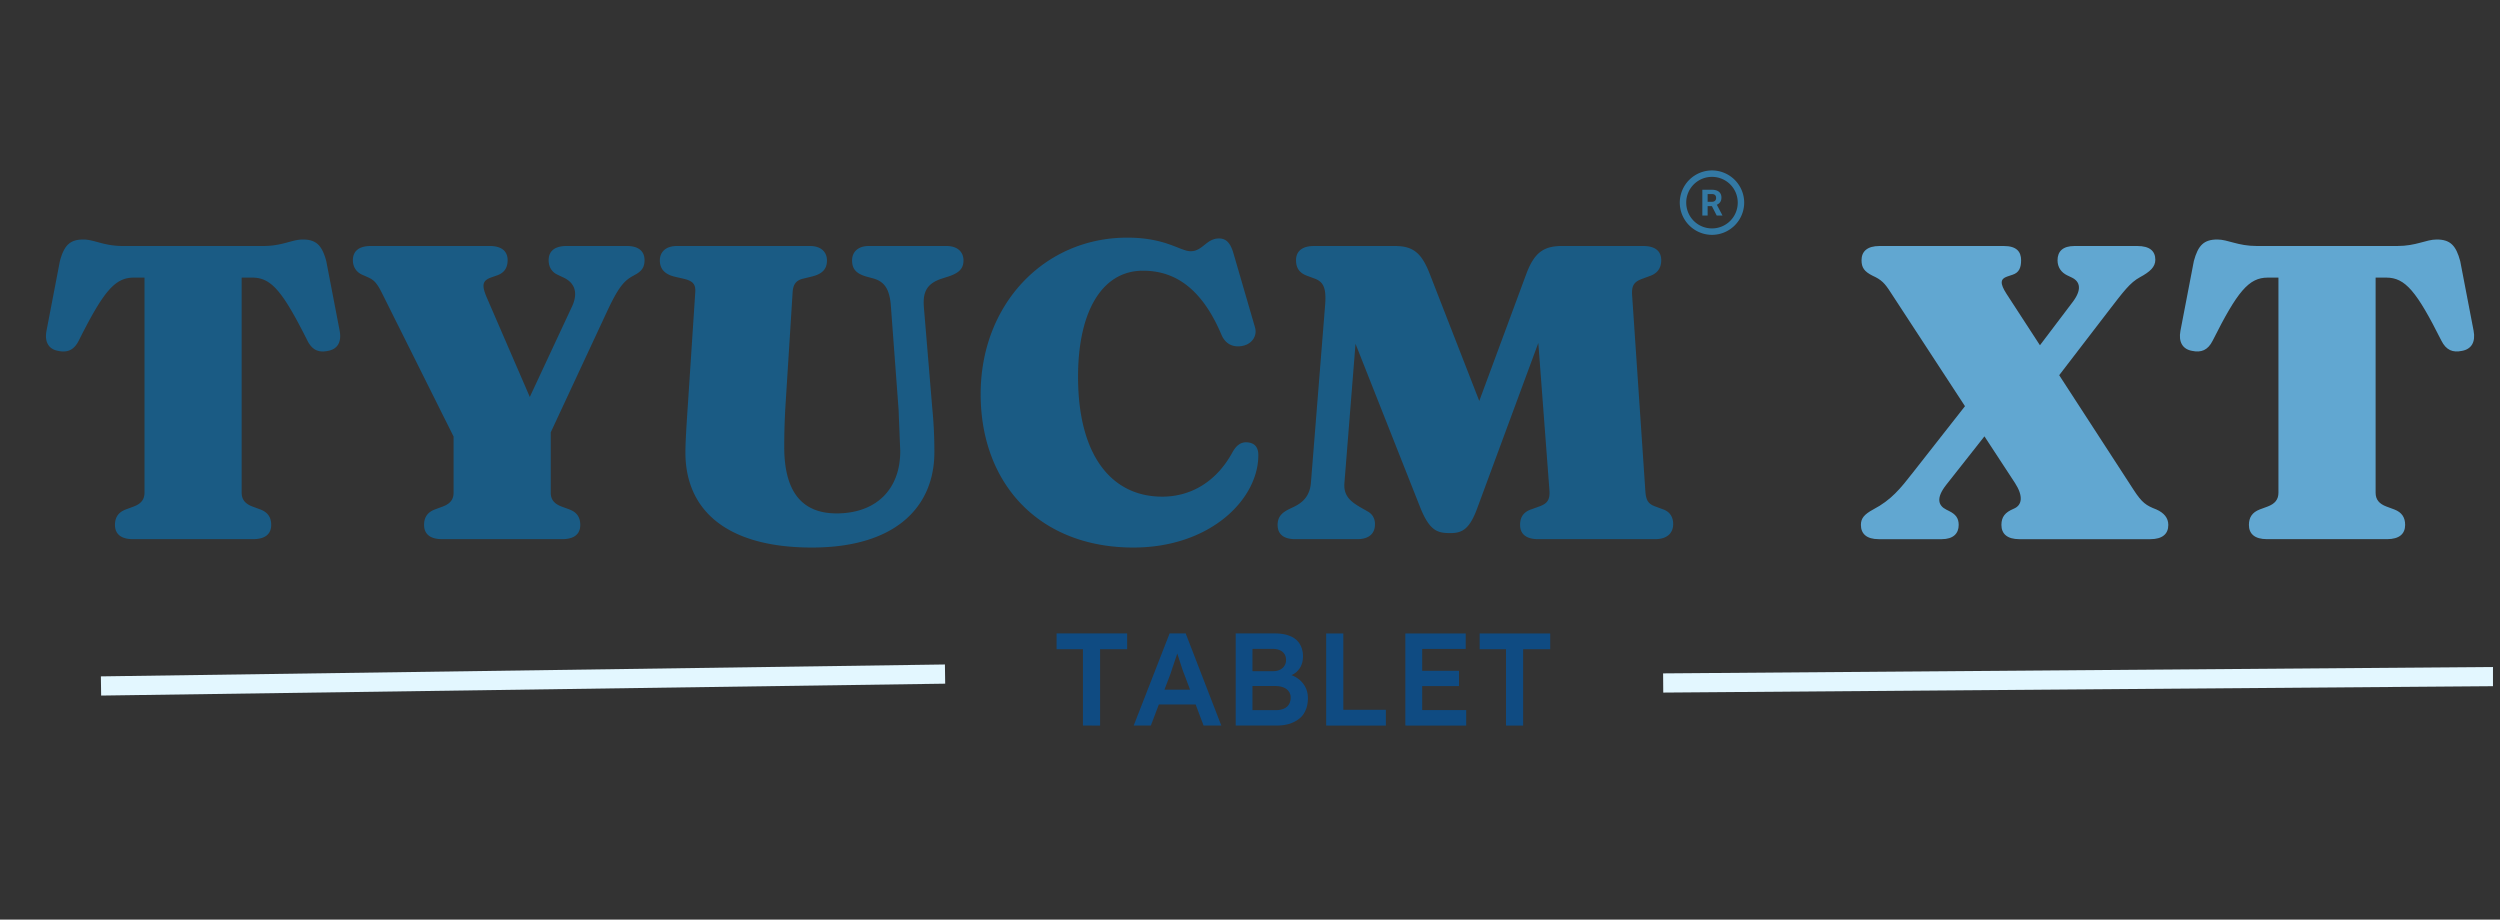 <svg xmlns="http://www.w3.org/2000/svg" xmlns:v="https://vecta.io/nano" width="541" viewBox="0 0 405.75 149.25" height="199" preserveAspectRatio="xMidYMid meet"><rect x="0" y="0" width="405.75" height="149.25" fill="#333333" stroke="none"/><defs><clipPath id="A"><path d="M.891 91H172v38H.891zm0 0" clip-rule="nonzero"></path></clipPath><clipPath id="B"><path d="M252 92h152.609v37H252zm0 0" clip-rule="nonzero"></path></clipPath><clipPath id="C"><path d="M272.629 27.66h10.453v10.457h-10.453zm0 0" clip-rule="nonzero"></path></clipPath></defs><path d="M175.763 117.759v-12.391h-4.281v-2.562h11.453v2.563h-4.391v12.391zm8.236 0l5.828-14.953h2.609l5.781 14.953h-2.875l-3.203-8.5c-.074-.164-.172-.437-.297-.812l-.391-1.203-.391-1.219-.25-.828.531-.016-.297.969-.375 1.109-.375 1.109-.312.953-3.203 8.438zm2.641-3.422l.969-2.406h6.813l1.031 2.406zm13.913 3.422v-14.953h6.375c.977 0 1.805.148 2.484.438.676.281 1.188.703 1.531 1.266.352.563.531 1.242.531 2.031 0 .836-.227 1.539-.672 2.109-.437.563-1.055.949-1.844 1.156l-.031-.422c.676.148 1.258.402 1.75.766.5.367.891.813 1.172 1.344s.422 1.141.422 1.828c0 .719-.121 1.359-.359 1.922a3.51 3.51 0 0 1-1.031 1.391c-.461.367-1 .648-1.625.844-.625.188-1.328.281-2.109.281zm2.719-2.5h3.734c.531 0 .977-.078 1.344-.234s.641-.383.828-.687c.195-.312.297-.68.297-1.109 0-.395-.105-.734-.312-1.016-.211-.289-.508-.508-.891-.656s-.844-.219-1.375-.219h-3.625zm0-6.328h3.391c.414 0 .773-.078 1.078-.234a1.71 1.71 0 0 0 .719-.641c.176-.27.266-.582.266-.937 0-.562-.195-1.004-.578-1.328s-.949-.484-1.687-.484h-3.187zm11.966 8.828v-14.953h2.781v12.391h6.906v2.563zm12.849 0v-14.953h9.797v2.516h-7.062v9.922h7.141v2.516zm1.297-6.406v-2.484h7.406v2.484zm15.042 6.406v-12.391h-4.281v-2.562h11.453v2.563h-4.391v12.391zm0 0" fill="#0f4b82"></path><g clip-path="url(#A)"><path transform="matrix(.78 -.011 .011 .779 16.371 109.776)" fill="none" d="M.001 1.999l175.626.002" stroke="#e3f7ff" stroke-width="4"></path></g><g clip-path="url(#B)"><path transform="matrix(.78 -.006 .006 .779 269.923 109.289)" fill="none" d="M-.001 2.002L175.647 2" stroke="#e3f7ff" stroke-width="4"></path></g><path d="M19.952 39.926c-3.129 0-4.656-1.055-6.426-1.055-2.207 0-3.125.984-3.805 3.5L7.546 53.688c-.34 1.801.34 2.992 1.902 3.262 1.465.309 2.551-.102 3.332-1.664 4.012-7.984 5.848-10.23 8.938-10.23h1.734v34.906c0 1.121-.578 1.801-1.734 2.242l-1.289.477c-1.258.473-1.77 1.324-1.77 2.512 0 1.43.918 2.313 2.922 2.313h19.508c2.008 0 2.926-.883 2.926-2.312 0-1.187-.512-2.039-1.77-2.512l-1.289-.477c-1.156-.441-1.734-1.121-1.734-2.242V45.055h1.734c3.09 0 4.926 2.246 8.938 10.23.781 1.563 1.867 1.973 3.328 1.664 1.566-.27 2.246-1.461 1.906-3.262l-2.176-11.316c-.68-2.516-1.598-3.5-3.809-3.5-1.766 0-3.297 1.055-6.422 1.055zm74.225 45.266c0-1.187-.508-2.039-1.766-2.512l-1.293-.477c-1.156-.441-1.734-1.121-1.734-2.242v-9.789l9.246-19.848c1.801-3.84 2.754-4.793 4.043-5.508l.543-.305c.953-.543 1.395-1.187 1.395-2.277 0-1.426-.918-2.309-2.887-2.309H91.97c-2.008 0-2.926.883-2.926 2.309 0 1.191.613 1.973 1.43 2.344l.781.375c2.176.918 2.547 2.688 1.598 4.758l-6.867 14.715-7-16.176c-.848-2.004-.68-2.719.75-3.227l.883-.309c1.223-.406 1.766-1.258 1.766-2.48 0-1.426-.918-2.309-2.922-2.309h-19.27c-2.004 0-2.922.883-2.922 2.309 0 1.02.508 1.902 1.492 2.344l.918.41c1.02.441 1.496.918 2.414 2.785l11.52 23.078v9.109c0 1.121-.574 1.801-1.73 2.242l-1.293.477c-1.258.473-1.766 1.324-1.766 2.512 0 1.43.918 2.313 2.922 2.313h19.508c2.004 0 2.922-.883 2.922-2.312zm51.66-18.758l.273 6.797c0 6.254-3.977 10.094-10.332 10.094-5.301 0-8.496-3.129-8.496-10.773a113.57 113.57 0 0 1 .203-6.766l1.156-18.316c.07-1.324.578-1.973 1.699-2.242l1.395-.34c1.699-.41 2.48-1.191 2.48-2.617 0-1.395-.984-2.344-2.754-2.344h-21.613c-1.77 0-2.754.949-2.754 2.344 0 1.426.852 2.277 2.48 2.652l1.328.305c1.629.375 2.039.949 1.934 2.277l-1.187 18.078c-.34 4.996-.406 6.695-.406 7.852 0 9.449 6.797 15.43 20.527 15.43 13.695 0 19.879-6.695 19.879-15.465a70.6 70.6 0 0 0-.34-7.137l-1.359-16.348c-.203-2.48.41-3.906 2.992-4.723l.949-.305c1.668-.543 2.484-1.223 2.484-2.617s-.988-2.344-2.754-2.344h-12.609c-1.734 0-2.719.949-2.719 2.344s.68 2.176 2.445 2.652l.988.27c1.867.512 2.648 1.801 2.855 4.352zm58.391 7.441c0-1.121-.441-1.836-1.461-2.039-1.09-.203-1.973.172-2.754 1.598-2.582 4.723-6.695 7.172-11.387 7.172-8.086 0-13.66-6.492-13.66-19.473 0-10.605 3.906-17.199 10.535-17.199 4.656 0 9.313 2.277 12.742 10.398.68 1.598 2.039 2.145 3.57 1.77 1.395-.34 2.277-1.598 1.867-2.992l-3.5-12.031c-.508-1.73-1.223-2.379-2.344-2.379-2.039 0-2.652 2.074-4.59 2.074-1.699 0-4.008-2.207-10.297-2.207-13.457 0-23.789 10.805-23.789 25.387 0 14.613 9.551 24.91 24.777 24.91 12.473 0 20.289-7.816 20.289-14.988zm18.931 11.215c0-1.02-.477-1.699-1.223-2.105l-.953-.543c-1.664-.953-2.957-1.871-2.785-4.047l1.801-22.598 10.469 26.473c1.563 3.941 2.855 4.25 4.926 4.25 1.871 0 3.094-.578 4.352-4.012l9.922-26.848 1.805 23.926c.102 1.496-.309 2.141-1.668 2.617l-1.324.477c-1.324.473-1.77 1.359-1.77 2.512 0 1.43.918 2.313 2.957 2.313h18.965c1.973 0 2.922-1.02 2.922-2.445 0-1.191-.574-2.008-1.598-2.379l-1.289-.477c-1.121-.41-1.531-.918-1.633-2.582l-2.141-31.676c-.102-1.598.273-2.211 1.699-2.719l1.293-.477c1.086-.406 1.73-1.223 1.73-2.516 0-1.426-.914-2.309-2.922-2.309H253.51c-3.027 0-4.523 1.121-5.812 4.586l-7.613 20.563-8.055-20.664c-1.395-3.602-2.891-4.484-5.711-4.484h-13.051c-1.969 0-2.922.883-2.922 2.309 0 1.293.578 2.074 1.77 2.516l1.289.477c1.43.543 1.871 1.598 1.664 4.246l-2.309 28.891c-.172 2.141-1.324 3.191-2.719 3.871l-.715.34c-1.187.578-1.969 1.227-1.969 2.617 0 1.43.883 2.313 2.887 2.313h10.027c1.969 0 2.887-.953 2.887-2.414zm0 0" fill="#1a5b84"></path><path d="M346.274 79.484l-12.066-18.59 7.852-10.23c2.617-3.398 3.637-4.793 5.266-5.676 1.566-.852 2.484-1.633 2.484-2.82 0-1.43-.918-2.242-2.926-2.242h-10.195c-1.902 0-2.75.883-2.75 2.309 0 1.191.645 2.004 1.563 2.449l.711.34c1.465.68 1.668 2.039.172 4.008l-5.301 7.004-5.437-8.363c-1.09-1.699-.988-2.41.102-2.785l.918-.309c1.02-.34 1.359-1.121 1.359-2.344 0-1.395-.75-2.309-2.789-2.309h-20.188c-2.004 0-2.922.883-2.922 2.309 0 1.191.441 1.836 1.801 2.516 1.43.645 1.973 1.223 2.891 2.652l12.098 18.52-8.43 10.742c-2.039 2.617-3.535 4.484-6.457 6.016-1.496.813-2.004 1.461-2.004 2.512 0 1.43.918 2.313 2.887 2.313h10.23c1.871 0 2.754-.918 2.754-2.312 0-1.121-.512-1.73-1.531-2.242l-.473-.238c-1.293-.645-1.734-1.836-.035-4.008l6.219-7.887 4.961 7.578c1.359 2.109 1.191 3.605-.238 4.18-1.359.578-1.969 1.293-1.969 2.617 0 1.43.918 2.313 2.922 2.313h21.242c2.004 0 2.922-.883 2.922-2.312 0-1.152-.715-1.969-1.937-2.512-1.664-.648-2.312-1.055-3.703-3.195zm20.019-39.558c-3.129 0-4.656-1.055-6.426-1.055-2.207 0-3.125.984-3.805 3.5l-2.176 11.316c-.34 1.801.34 2.992 1.902 3.262 1.465.309 2.551-.102 3.332-1.664 4.012-7.984 5.848-10.23 8.938-10.23h1.734v34.906c0 1.121-.578 1.801-1.734 2.242l-1.289.477c-1.258.473-1.77 1.324-1.77 2.512 0 1.43.918 2.313 2.922 2.313h19.508c2.008 0 2.926-.883 2.926-2.312 0-1.187-.512-2.039-1.77-2.512l-1.289-.477c-1.156-.441-1.734-1.121-1.734-2.242V45.055h1.734c3.09 0 4.926 2.246 8.938 10.23.781 1.563 1.867 1.973 3.328 1.664 1.566-.27 2.246-1.461 1.906-3.262l-2.176-11.316c-.68-2.516-1.598-3.5-3.809-3.5-1.766 0-3.297 1.055-6.422 1.055zm0 0" fill="#61a7d1"></path><g clip-path="url(#C)"><path fill="#3379a4" d="M277.855 27.66a5.24 5.24 0 0 0-5.227 5.227 5.24 5.24 0 0 0 5.227 5.23 5.24 5.24 0 0 0 5.227-5.23 5.24 5.24 0 0 0-5.227-5.227zm0 1.047a4.17 4.17 0 0 1 4.18 4.18c0 2.316-1.863 4.184-4.18 4.184s-4.18-1.867-4.18-4.184a4.17 4.17 0 0 1 4.18-4.18zm-1.566 2.09v4.184h.859v-1.531h.688l.785 1.531h.922v-.039l-.902-1.711a1.5 1.5 0 0 0 .309-.184c.094-.07.172-.156.238-.25s.113-.203.148-.324.051-.258.051-.41c0-.207-.035-.391-.105-.547s-.172-.289-.305-.395-.293-.187-.484-.242-.41-.082-.652-.082zm.859.699h.695c.23 0 .402.055.516.168s.164.27.164.465c0 .094-.012.18-.043.254a.51.51 0 0 1-.125.195.62.62 0 0 1-.215.129.97.97 0 0 1-.297.043h-.695zm0 0"></path></g></svg>